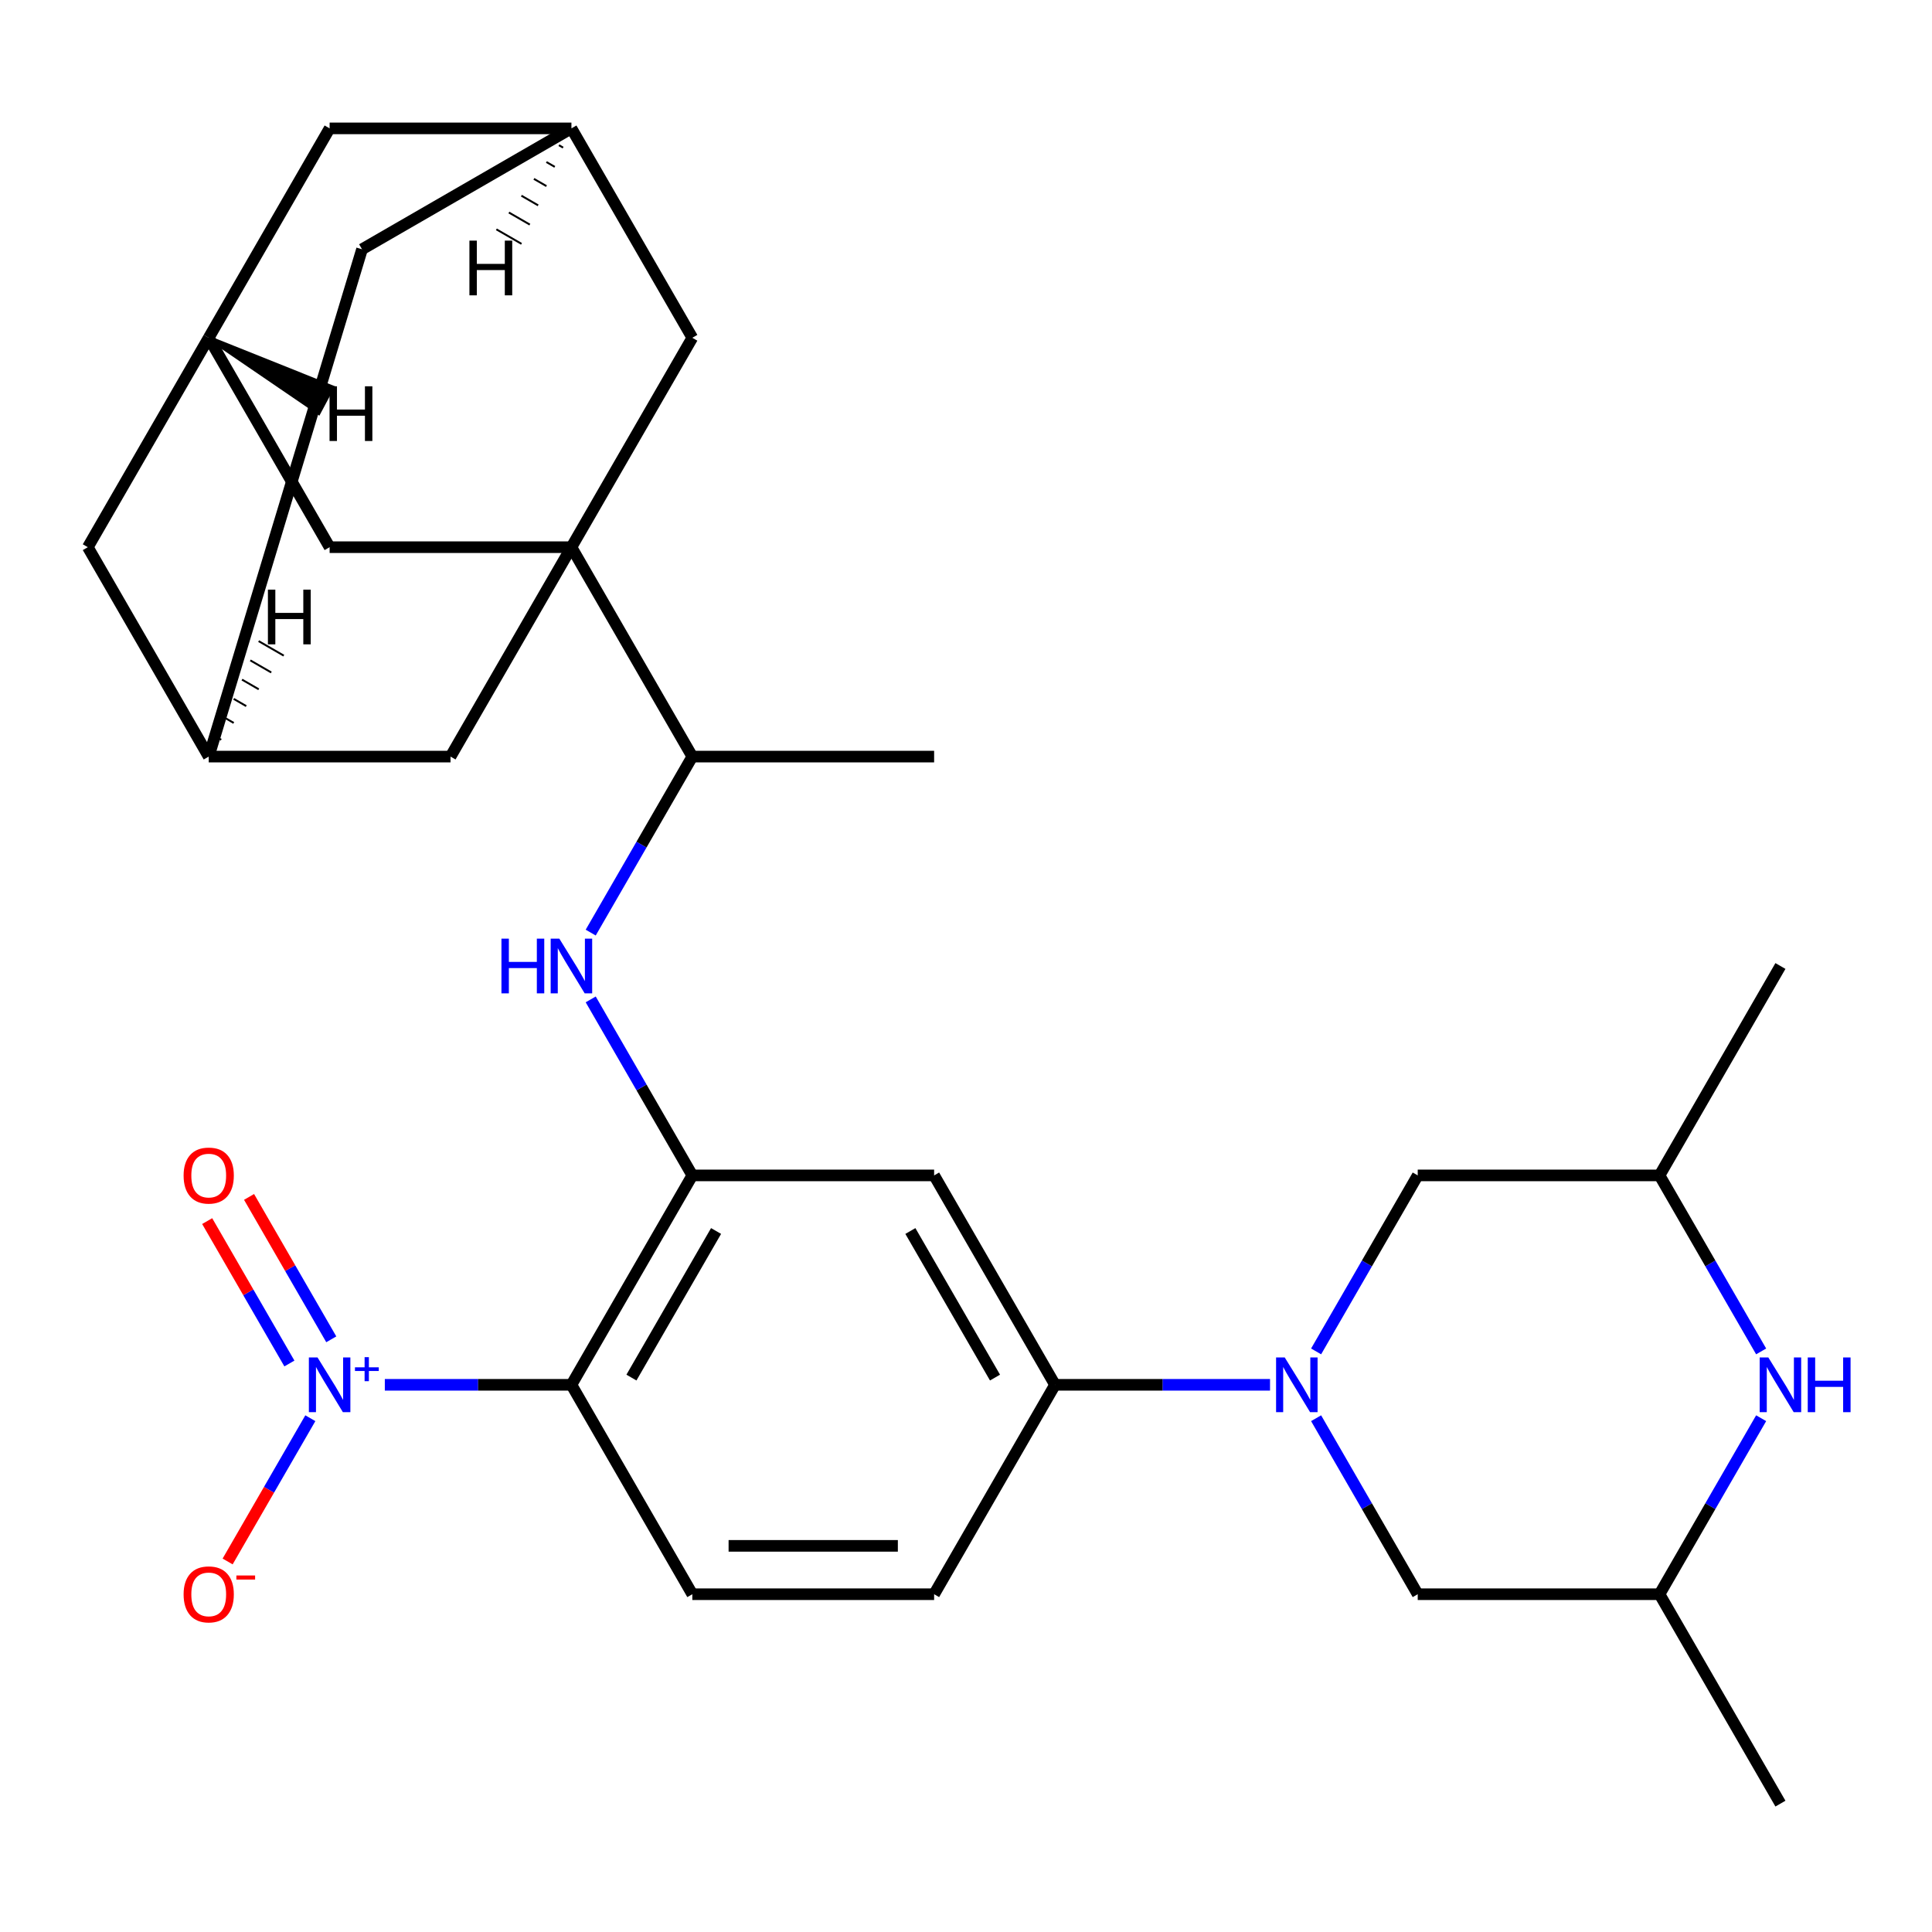 <?xml version='1.0' encoding='iso-8859-1'?>
<svg version='1.1' baseProfile='full'
              xmlns='http://www.w3.org/2000/svg'
                      xmlns:rdkit='http://www.rdkit.org/xml'
                      xmlns:xlink='http://www.w3.org/1999/xlink'
                  xml:space='preserve'
width='1000px' height='1000px' viewBox='0 0 1000 1000'>
<!-- END OF HEADER -->
<rect style='opacity:1.0;fill:#FFFFFF;stroke:none' width='1000' height='1000' x='0' y='0'> </rect>
<path class='bond-0' d='M 199.184,716.777 L 247.475,716.777' style='fill:none;fill-rule:evenodd;stroke:#0000FF;stroke-width:6px;stroke-linecap:butt;stroke-linejoin:miter;stroke-opacity:1' />
<path class='bond-0' d='M 247.475,716.777 L 295.767,716.777' style='fill:none;fill-rule:evenodd;stroke:#000000;stroke-width:6px;stroke-linecap:butt;stroke-linejoin:miter;stroke-opacity:1' />
<path class='bond-13' d='M 160.629,734.066 L 139.224,771.14' style='fill:none;fill-rule:evenodd;stroke:#0000FF;stroke-width:6px;stroke-linecap:butt;stroke-linejoin:miter;stroke-opacity:1' />
<path class='bond-13' d='M 139.224,771.14 L 117.819,808.215' style='fill:none;fill-rule:evenodd;stroke:#FF0000;stroke-width:6px;stroke-linecap:butt;stroke-linejoin:miter;stroke-opacity:1' />
<path class='bond-19' d='M 171.468,693.23 L 150.19,656.375' style='fill:none;fill-rule:evenodd;stroke:#0000FF;stroke-width:6px;stroke-linecap:butt;stroke-linejoin:miter;stroke-opacity:1' />
<path class='bond-19' d='M 150.19,656.375 L 128.911,619.52' style='fill:none;fill-rule:evenodd;stroke:#FF0000;stroke-width:6px;stroke-linecap:butt;stroke-linejoin:miter;stroke-opacity:1' />
<path class='bond-19' d='M 149.79,705.746 L 128.512,668.891' style='fill:none;fill-rule:evenodd;stroke:#0000FF;stroke-width:6px;stroke-linecap:butt;stroke-linejoin:miter;stroke-opacity:1' />
<path class='bond-19' d='M 128.512,668.891 L 107.234,632.036' style='fill:none;fill-rule:evenodd;stroke:#FF0000;stroke-width:6px;stroke-linecap:butt;stroke-linejoin:miter;stroke-opacity:1' />
<path class='bond-3' d='M 295.767,716.777 L 358.345,608.388' style='fill:none;fill-rule:evenodd;stroke:#000000;stroke-width:6px;stroke-linecap:butt;stroke-linejoin:miter;stroke-opacity:1' />
<path class='bond-3' d='M 326.831,713.034 L 370.636,637.162' style='fill:none;fill-rule:evenodd;stroke:#000000;stroke-width:6px;stroke-linecap:butt;stroke-linejoin:miter;stroke-opacity:1' />
<path class='bond-9' d='M 295.767,716.777 L 358.345,825.165' style='fill:none;fill-rule:evenodd;stroke:#000000;stroke-width:6px;stroke-linecap:butt;stroke-linejoin:miter;stroke-opacity:1' />
<path class='bond-1' d='M 295.767,283.223 L 358.345,391.612' style='fill:none;fill-rule:evenodd;stroke:#000000;stroke-width:6px;stroke-linecap:butt;stroke-linejoin:miter;stroke-opacity:1' />
<path class='bond-10' d='M 295.767,283.223 L 170.611,283.223' style='fill:none;fill-rule:evenodd;stroke:#000000;stroke-width:6px;stroke-linecap:butt;stroke-linejoin:miter;stroke-opacity:1' />
<path class='bond-11' d='M 295.767,283.223 L 233.189,391.612' style='fill:none;fill-rule:evenodd;stroke:#000000;stroke-width:6px;stroke-linecap:butt;stroke-linejoin:miter;stroke-opacity:1' />
<path class='bond-12' d='M 295.767,283.223 L 358.345,174.835' style='fill:none;fill-rule:evenodd;stroke:#000000;stroke-width:6px;stroke-linecap:butt;stroke-linejoin:miter;stroke-opacity:1' />
<path class='bond-2' d='M 657.366,716.777 L 601.722,716.777' style='fill:none;fill-rule:evenodd;stroke:#0000FF;stroke-width:6px;stroke-linecap:butt;stroke-linejoin:miter;stroke-opacity:1' />
<path class='bond-2' d='M 601.722,716.777 L 546.079,716.777' style='fill:none;fill-rule:evenodd;stroke:#000000;stroke-width:6px;stroke-linecap:butt;stroke-linejoin:miter;stroke-opacity:1' />
<path class='bond-14' d='M 681.217,699.488 L 707.515,653.938' style='fill:none;fill-rule:evenodd;stroke:#0000FF;stroke-width:6px;stroke-linecap:butt;stroke-linejoin:miter;stroke-opacity:1' />
<path class='bond-14' d='M 707.515,653.938 L 733.813,608.388' style='fill:none;fill-rule:evenodd;stroke:#000000;stroke-width:6px;stroke-linecap:butt;stroke-linejoin:miter;stroke-opacity:1' />
<path class='bond-15' d='M 681.217,734.066 L 707.515,779.615' style='fill:none;fill-rule:evenodd;stroke:#0000FF;stroke-width:6px;stroke-linecap:butt;stroke-linejoin:miter;stroke-opacity:1' />
<path class='bond-15' d='M 707.515,779.615 L 733.813,825.165' style='fill:none;fill-rule:evenodd;stroke:#000000;stroke-width:6px;stroke-linecap:butt;stroke-linejoin:miter;stroke-opacity:1' />
<path class='bond-4' d='M 358.345,608.388 L 332.047,562.839' style='fill:none;fill-rule:evenodd;stroke:#000000;stroke-width:6px;stroke-linecap:butt;stroke-linejoin:miter;stroke-opacity:1' />
<path class='bond-4' d='M 332.047,562.839 L 305.748,517.289' style='fill:none;fill-rule:evenodd;stroke:#0000FF;stroke-width:6px;stroke-linecap:butt;stroke-linejoin:miter;stroke-opacity:1' />
<path class='bond-5' d='M 358.345,608.388 L 483.501,608.388' style='fill:none;fill-rule:evenodd;stroke:#000000;stroke-width:6px;stroke-linecap:butt;stroke-linejoin:miter;stroke-opacity:1' />
<path class='bond-8' d='M 305.748,482.711 L 332.047,437.161' style='fill:none;fill-rule:evenodd;stroke:#0000FF;stroke-width:6px;stroke-linecap:butt;stroke-linejoin:miter;stroke-opacity:1' />
<path class='bond-8' d='M 332.047,437.161 L 358.345,391.612' style='fill:none;fill-rule:evenodd;stroke:#000000;stroke-width:6px;stroke-linecap:butt;stroke-linejoin:miter;stroke-opacity:1' />
<path class='bond-29' d='M 483.501,608.388 L 546.079,716.777' style='fill:none;fill-rule:evenodd;stroke:#000000;stroke-width:6px;stroke-linecap:butt;stroke-linejoin:miter;stroke-opacity:1' />
<path class='bond-29' d='M 471.21,637.162 L 515.014,713.034' style='fill:none;fill-rule:evenodd;stroke:#000000;stroke-width:6px;stroke-linecap:butt;stroke-linejoin:miter;stroke-opacity:1' />
<path class='bond-6' d='M 546.079,716.777 L 483.501,825.165' style='fill:none;fill-rule:evenodd;stroke:#000000;stroke-width:6px;stroke-linecap:butt;stroke-linejoin:miter;stroke-opacity:1' />
<path class='bond-7' d='M 911.565,734.066 L 885.267,779.615' style='fill:none;fill-rule:evenodd;stroke:#0000FF;stroke-width:6px;stroke-linecap:butt;stroke-linejoin:miter;stroke-opacity:1' />
<path class='bond-7' d='M 885.267,779.615 L 858.969,825.165' style='fill:none;fill-rule:evenodd;stroke:#000000;stroke-width:6px;stroke-linecap:butt;stroke-linejoin:miter;stroke-opacity:1' />
<path class='bond-30' d='M 911.565,699.488 L 885.267,653.938' style='fill:none;fill-rule:evenodd;stroke:#0000FF;stroke-width:6px;stroke-linecap:butt;stroke-linejoin:miter;stroke-opacity:1' />
<path class='bond-30' d='M 885.267,653.938 L 858.969,608.388' style='fill:none;fill-rule:evenodd;stroke:#000000;stroke-width:6px;stroke-linecap:butt;stroke-linejoin:miter;stroke-opacity:1' />
<path class='bond-26' d='M 358.345,391.612 L 483.501,391.612' style='fill:none;fill-rule:evenodd;stroke:#000000;stroke-width:6px;stroke-linecap:butt;stroke-linejoin:miter;stroke-opacity:1' />
<path class='bond-20' d='M 358.345,825.165 L 483.501,825.165' style='fill:none;fill-rule:evenodd;stroke:#000000;stroke-width:6px;stroke-linecap:butt;stroke-linejoin:miter;stroke-opacity:1' />
<path class='bond-20' d='M 377.118,800.134 L 464.727,800.134' style='fill:none;fill-rule:evenodd;stroke:#000000;stroke-width:6px;stroke-linecap:butt;stroke-linejoin:miter;stroke-opacity:1' />
<path class='bond-18' d='M 170.611,283.223 L 108.033,174.835' style='fill:none;fill-rule:evenodd;stroke:#000000;stroke-width:6px;stroke-linecap:butt;stroke-linejoin:miter;stroke-opacity:1' />
<path class='bond-16' d='M 233.189,391.612 L 108.033,391.612' style='fill:none;fill-rule:evenodd;stroke:#000000;stroke-width:6px;stroke-linecap:butt;stroke-linejoin:miter;stroke-opacity:1' />
<path class='bond-17' d='M 358.345,174.835 L 295.767,66.447' style='fill:none;fill-rule:evenodd;stroke:#000000;stroke-width:6px;stroke-linecap:butt;stroke-linejoin:miter;stroke-opacity:1' />
<path class='bond-22' d='M 733.813,608.388 L 858.969,608.388' style='fill:none;fill-rule:evenodd;stroke:#000000;stroke-width:6px;stroke-linecap:butt;stroke-linejoin:miter;stroke-opacity:1' />
<path class='bond-21' d='M 733.813,825.165 L 858.969,825.165' style='fill:none;fill-rule:evenodd;stroke:#000000;stroke-width:6px;stroke-linecap:butt;stroke-linejoin:miter;stroke-opacity:1' />
<path class='bond-25' d='M 108.033,391.612 L 45.455,283.223' style='fill:none;fill-rule:evenodd;stroke:#000000;stroke-width:6px;stroke-linecap:butt;stroke-linejoin:miter;stroke-opacity:1' />
<path class='bond-32' d='M 108.033,391.612 L 187.378,129.025' style='fill:none;fill-rule:evenodd;stroke:#000000;stroke-width:6px;stroke-linecap:butt;stroke-linejoin:miter;stroke-opacity:1' />
<path class='bond-34' d='M 114.506,382.902 L 112.339,381.65' style='fill:none;fill-rule:evenodd;stroke:#000000;stroke-width:1.0px;stroke-linecap:butt;stroke-linejoin:miter;stroke-opacity:1' />
<path class='bond-34' d='M 120.98,374.192 L 116.645,371.689' style='fill:none;fill-rule:evenodd;stroke:#000000;stroke-width:1.0px;stroke-linecap:butt;stroke-linejoin:miter;stroke-opacity:1' />
<path class='bond-34' d='M 127.454,365.483 L 120.95,361.728' style='fill:none;fill-rule:evenodd;stroke:#000000;stroke-width:1.0px;stroke-linecap:butt;stroke-linejoin:miter;stroke-opacity:1' />
<path class='bond-34' d='M 133.928,356.773 L 125.256,351.767' style='fill:none;fill-rule:evenodd;stroke:#000000;stroke-width:1.0px;stroke-linecap:butt;stroke-linejoin:miter;stroke-opacity:1' />
<path class='bond-34' d='M 140.401,348.063 L 129.562,341.805' style='fill:none;fill-rule:evenodd;stroke:#000000;stroke-width:1.0px;stroke-linecap:butt;stroke-linejoin:miter;stroke-opacity:1' />
<path class='bond-34' d='M 146.875,339.353 L 133.868,331.844' style='fill:none;fill-rule:evenodd;stroke:#000000;stroke-width:1.0px;stroke-linecap:butt;stroke-linejoin:miter;stroke-opacity:1' />
<path class='bond-23' d='M 295.767,66.447 L 187.378,129.025' style='fill:none;fill-rule:evenodd;stroke:#000000;stroke-width:6px;stroke-linecap:butt;stroke-linejoin:miter;stroke-opacity:1' />
<path class='bond-24' d='M 295.767,66.447 L 170.611,66.447' style='fill:none;fill-rule:evenodd;stroke:#000000;stroke-width:6px;stroke-linecap:butt;stroke-linejoin:miter;stroke-opacity:1' />
<path class='bond-35' d='M 289.293,75.156 L 291.461,76.408' style='fill:none;fill-rule:evenodd;stroke:#000000;stroke-width:1.0px;stroke-linecap:butt;stroke-linejoin:miter;stroke-opacity:1' />
<path class='bond-35' d='M 282.819,83.866 L 287.155,86.369' style='fill:none;fill-rule:evenodd;stroke:#000000;stroke-width:1.0px;stroke-linecap:butt;stroke-linejoin:miter;stroke-opacity:1' />
<path class='bond-35' d='M 276.345,92.576 L 282.849,96.331' style='fill:none;fill-rule:evenodd;stroke:#000000;stroke-width:1.0px;stroke-linecap:butt;stroke-linejoin:miter;stroke-opacity:1' />
<path class='bond-35' d='M 269.872,101.286 L 278.543,106.292' style='fill:none;fill-rule:evenodd;stroke:#000000;stroke-width:1.0px;stroke-linecap:butt;stroke-linejoin:miter;stroke-opacity:1' />
<path class='bond-35' d='M 263.398,109.995 L 274.237,116.253' style='fill:none;fill-rule:evenodd;stroke:#000000;stroke-width:1.0px;stroke-linecap:butt;stroke-linejoin:miter;stroke-opacity:1' />
<path class='bond-35' d='M 256.924,118.705 L 269.931,126.214' style='fill:none;fill-rule:evenodd;stroke:#000000;stroke-width:1.0px;stroke-linecap:butt;stroke-linejoin:miter;stroke-opacity:1' />
<path class='bond-31' d='M 108.033,174.835 L 170.611,66.447' style='fill:none;fill-rule:evenodd;stroke:#000000;stroke-width:6px;stroke-linecap:butt;stroke-linejoin:miter;stroke-opacity:1' />
<path class='bond-33' d='M 108.033,174.835 L 45.455,283.223' style='fill:none;fill-rule:evenodd;stroke:#000000;stroke-width:6px;stroke-linecap:butt;stroke-linejoin:miter;stroke-opacity:1' />
<path class='bond-36' d='M 108.033,174.835 L 164.954,213.704 L 172.022,200.452 Z' style='fill:#000000;fill-rule:evenodd;fill-opacity:1;stroke:#000000;stroke-width:2px;stroke-linecap:butt;stroke-linejoin:miter;stroke-opacity:1;' />
<path class='bond-28' d='M 858.969,825.165 L 921.547,933.553' style='fill:none;fill-rule:evenodd;stroke:#000000;stroke-width:6px;stroke-linecap:butt;stroke-linejoin:miter;stroke-opacity:1' />
<path class='bond-27' d='M 858.969,608.388 L 921.547,500' style='fill:none;fill-rule:evenodd;stroke:#000000;stroke-width:6px;stroke-linecap:butt;stroke-linejoin:miter;stroke-opacity:1' />
<path  class='atom-0' d='M 164.351 702.617
L 173.631 717.617
Q 174.551 719.097, 176.031 721.777
Q 177.511 724.457, 177.591 724.617
L 177.591 702.617
L 181.351 702.617
L 181.351 730.937
L 177.471 730.937
L 167.511 714.537
Q 166.351 712.617, 165.111 710.417
Q 163.911 708.217, 163.551 707.537
L 163.551 730.937
L 159.871 730.937
L 159.871 702.617
L 164.351 702.617
' fill='#0000FF'/>
<path  class='atom-0' d='M 183.727 707.721
L 188.716 707.721
L 188.716 702.468
L 190.934 702.468
L 190.934 707.721
L 196.055 707.721
L 196.055 709.622
L 190.934 709.622
L 190.934 714.902
L 188.716 714.902
L 188.716 709.622
L 183.727 709.622
L 183.727 707.721
' fill='#0000FF'/>
<path  class='atom-3' d='M 664.975 702.617
L 674.255 717.617
Q 675.175 719.097, 676.655 721.777
Q 678.135 724.457, 678.215 724.617
L 678.215 702.617
L 681.975 702.617
L 681.975 730.937
L 678.095 730.937
L 668.135 714.537
Q 666.975 712.617, 665.735 710.417
Q 664.535 708.217, 664.175 707.537
L 664.175 730.937
L 660.495 730.937
L 660.495 702.617
L 664.975 702.617
' fill='#0000FF'/>
<path  class='atom-5' d='M 259.547 485.84
L 263.387 485.84
L 263.387 497.88
L 277.867 497.88
L 277.867 485.84
L 281.707 485.84
L 281.707 514.16
L 277.867 514.16
L 277.867 501.08
L 263.387 501.08
L 263.387 514.16
L 259.547 514.16
L 259.547 485.84
' fill='#0000FF'/>
<path  class='atom-5' d='M 289.507 485.84
L 298.787 500.84
Q 299.707 502.32, 301.187 505
Q 302.667 507.68, 302.747 507.84
L 302.747 485.84
L 306.507 485.84
L 306.507 514.16
L 302.627 514.16
L 292.667 497.76
Q 291.507 495.84, 290.267 493.64
Q 289.067 491.44, 288.707 490.76
L 288.707 514.16
L 285.027 514.16
L 285.027 485.84
L 289.507 485.84
' fill='#0000FF'/>
<path  class='atom-8' d='M 915.287 702.617
L 924.567 717.617
Q 925.487 719.097, 926.967 721.777
Q 928.447 724.457, 928.527 724.617
L 928.527 702.617
L 932.287 702.617
L 932.287 730.937
L 928.407 730.937
L 918.447 714.537
Q 917.287 712.617, 916.047 710.417
Q 914.847 708.217, 914.487 707.537
L 914.487 730.937
L 910.807 730.937
L 910.807 702.617
L 915.287 702.617
' fill='#0000FF'/>
<path  class='atom-8' d='M 935.687 702.617
L 939.527 702.617
L 939.527 714.657
L 954.007 714.657
L 954.007 702.617
L 957.847 702.617
L 957.847 730.937
L 954.007 730.937
L 954.007 717.857
L 939.527 717.857
L 939.527 730.937
L 935.687 730.937
L 935.687 702.617
' fill='#0000FF'/>
<path  class='atom-14' d='M 95.033 825.245
Q 95.033 818.445, 98.393 814.645
Q 101.753 810.845, 108.033 810.845
Q 114.313 810.845, 117.673 814.645
Q 121.033 818.445, 121.033 825.245
Q 121.033 832.125, 117.633 836.045
Q 114.233 839.925, 108.033 839.925
Q 101.793 839.925, 98.393 836.045
Q 95.033 832.165, 95.033 825.245
M 108.033 836.725
Q 112.353 836.725, 114.673 833.845
Q 117.033 830.925, 117.033 825.245
Q 117.033 819.685, 114.673 816.885
Q 112.353 814.045, 108.033 814.045
Q 103.713 814.045, 101.353 816.845
Q 99.033 819.645, 99.033 825.245
Q 99.033 830.965, 101.353 833.845
Q 103.713 836.725, 108.033 836.725
' fill='#FF0000'/>
<path  class='atom-14' d='M 122.353 815.467
L 132.041 815.467
L 132.041 817.579
L 122.353 817.579
L 122.353 815.467
' fill='#FF0000'/>
<path  class='atom-20' d='M 95.033 608.468
Q 95.033 601.668, 98.393 597.868
Q 101.753 594.068, 108.033 594.068
Q 114.313 594.068, 117.673 597.868
Q 121.033 601.668, 121.033 608.468
Q 121.033 615.348, 117.633 619.268
Q 114.233 623.148, 108.033 623.148
Q 101.793 623.148, 98.393 619.268
Q 95.033 615.388, 95.033 608.468
M 108.033 619.948
Q 112.353 619.948, 114.673 617.068
Q 117.033 614.148, 117.033 608.468
Q 117.033 602.908, 114.673 600.108
Q 112.353 597.268, 108.033 597.268
Q 103.713 597.268, 101.353 600.068
Q 99.033 602.868, 99.033 608.468
Q 99.033 614.188, 101.353 617.068
Q 103.713 619.948, 108.033 619.948
' fill='#FF0000'/>
<path  class='atom-30' d='M 138.671 305.193
L 142.511 305.193
L 142.511 317.233
L 156.991 317.233
L 156.991 305.193
L 160.831 305.193
L 160.831 333.513
L 156.991 333.513
L 156.991 320.433
L 142.511 320.433
L 142.511 333.513
L 138.671 333.513
L 138.671 305.193
' fill='#000000'/>
<path  class='atom-31' d='M 242.968 124.546
L 246.808 124.546
L 246.808 136.586
L 261.288 136.586
L 261.288 124.546
L 265.128 124.546
L 265.128 152.866
L 261.288 152.866
L 261.288 139.786
L 246.808 139.786
L 246.808 152.866
L 242.968 152.866
L 242.968 124.546
' fill='#000000'/>
<path  class='atom-32' d='M 170.574 199.94
L 174.414 199.94
L 174.414 211.98
L 188.894 211.98
L 188.894 199.94
L 192.734 199.94
L 192.734 228.26
L 188.894 228.26
L 188.894 215.18
L 174.414 215.18
L 174.414 228.26
L 170.574 228.26
L 170.574 199.94
' fill='#000000'/>
</svg>
